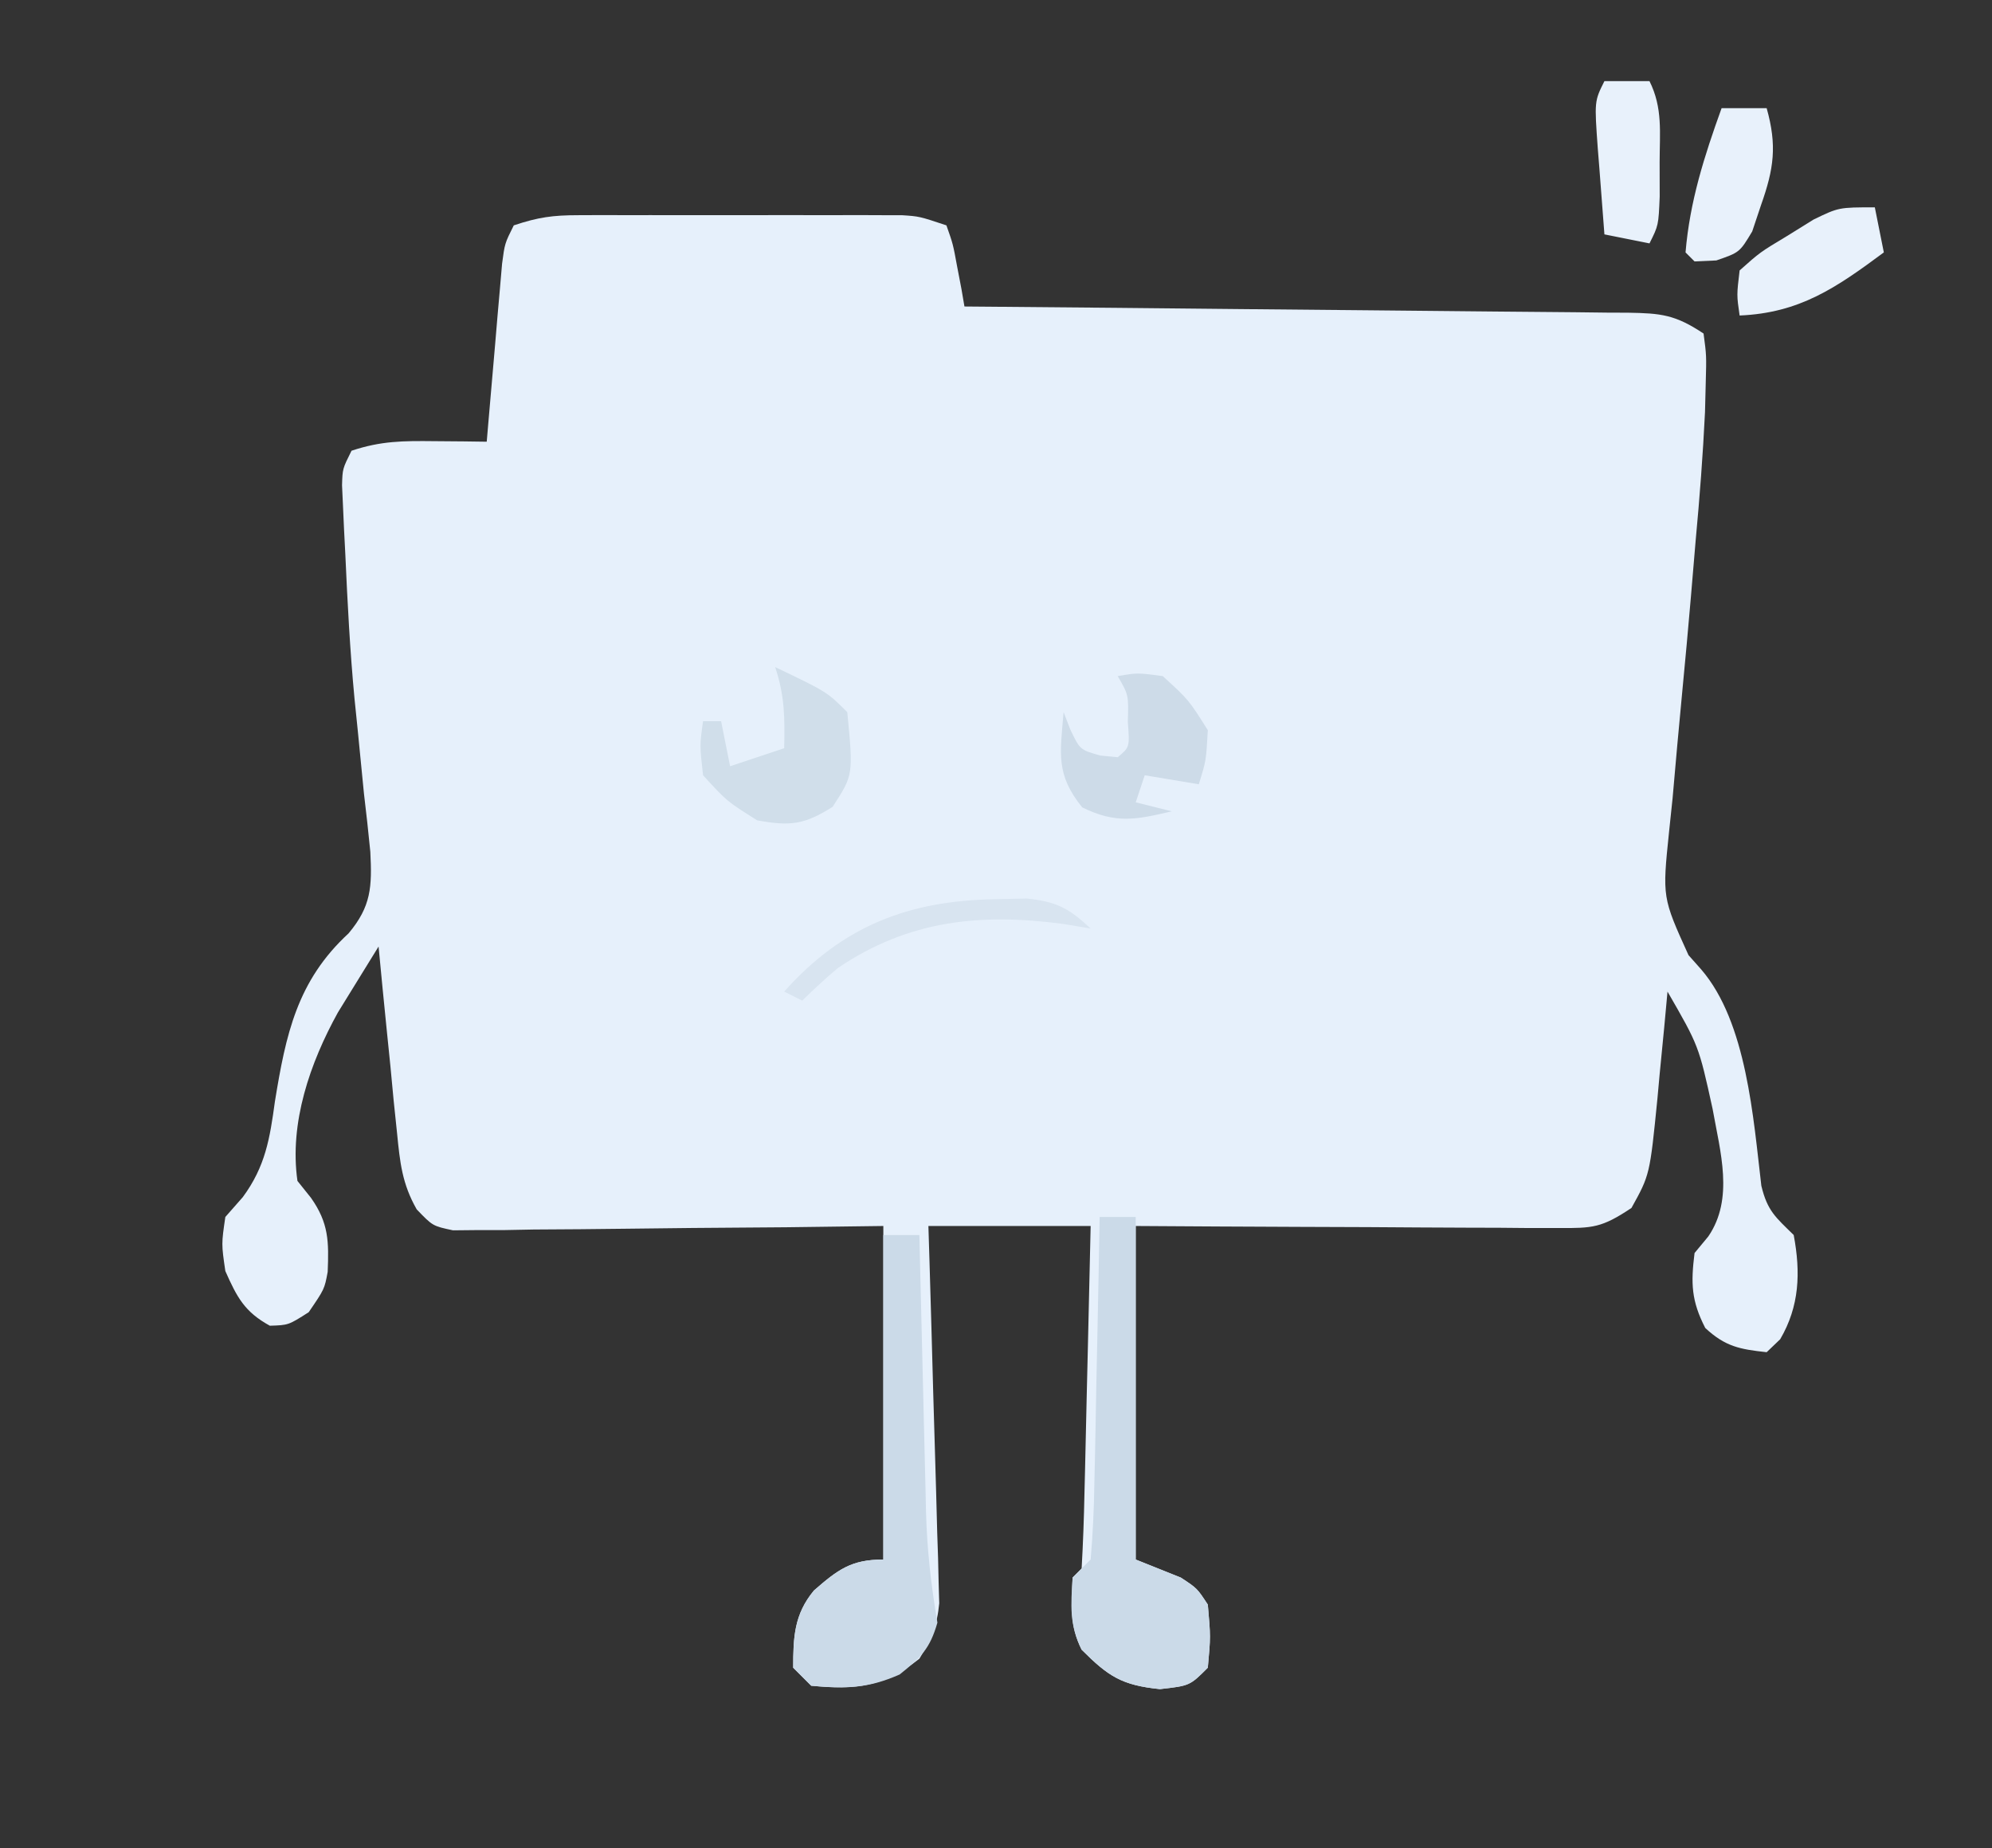 <svg width="221" height="205" viewBox="0 0 221 205" fill="none" xmlns="http://www.w3.org/2000/svg">
<rect x="0" y="0" width="221" height="205" fill="#333333" stroke="none"/>
<g clip-path="url(#clip0_293_2141)">
<path d="M64.148 23.871C65.395 23.866 65.395 23.866 66.666 23.861C67.56 23.863 68.454 23.865 69.375 23.867C70.296 23.866 71.217 23.866 72.165 23.865C74.112 23.864 76.059 23.866 78.006 23.87C80.988 23.875 83.971 23.87 86.953 23.864C88.844 23.864 90.734 23.866 92.625 23.867C93.519 23.865 94.413 23.863 95.334 23.861C96.165 23.864 96.995 23.868 97.852 23.871C98.582 23.872 99.312 23.872 100.065 23.873C102 24 102 24 105 25C105.73 27.067 105.73 27.067 106.188 29.563C106.346 30.389 106.505 31.215 106.668 32.067C106.832 33.024 106.832 33.024 107 34C107.983 34.008 108.966 34.016 109.979 34.025C119.235 34.102 128.49 34.19 137.746 34.288C142.504 34.338 147.263 34.384 152.021 34.422C156.612 34.459 161.202 34.505 165.793 34.558C167.546 34.577 169.299 34.592 171.052 34.604C173.504 34.62 175.956 34.65 178.407 34.681C179.499 34.685 179.499 34.685 180.613 34.688C184.288 34.749 185.858 34.906 189 37C189.324 39.436 189.324 39.436 189.242 42.442C189.215 43.525 189.187 44.608 189.159 45.723C188.928 50.476 188.568 55.201 188.125 59.938C187.948 62.018 187.773 64.099 187.598 66.18C187.293 69.728 186.973 73.273 186.628 76.818C186.249 80.731 185.904 84.646 185.562 88.563C185.433 89.793 185.304 91.023 185.17 92.291C184.421 99.55 184.421 99.55 187.328 105.953C187.79 106.474 188.253 106.994 188.729 107.53C193.8 113.396 194.524 124.111 195.41 131.539C196.082 134.344 197.001 135.033 199 137C199.782 141.165 199.647 144.895 197.5 148.563C197.005 149.037 196.51 149.512 196 150C193.025 149.679 191.407 149.379 189.188 147.313C187.636 144.292 187.58 142.358 188 139C188.504 138.392 189.008 137.783 189.527 137.157C192.396 132.956 190.847 127.772 190 123C188.466 116.008 188.466 116.008 185 110C184.879 111.314 184.758 112.627 184.633 113.981C184.464 115.716 184.295 117.452 184.125 119.188C184.046 120.052 183.968 120.916 183.887 121.807C183.038 130.331 183.038 130.331 181 134C177.695 136.204 176.723 136.246 172.886 136.227C171.845 136.227 170.804 136.227 169.732 136.227C168.61 136.217 167.488 136.206 166.332 136.196C165.182 136.193 164.032 136.19 162.847 136.187C159.169 136.176 155.491 136.151 151.812 136.125C149.321 136.115 146.829 136.106 144.338 136.098C138.225 136.078 132.113 136.038 126 136C126 148.21 126 160.42 126 173C127.65 173.66 129.3 174.32 131 175C132.812 176.188 132.812 176.188 134 178C134.312 181.563 134.312 181.563 134 185C132 187 132 187 128.688 187.375C124.455 186.945 122.966 185.967 120 183C118.634 180.268 118.872 178.018 119 175C119.33 174.67 119.66 174.34 120 174C120.16 171.191 120.26 168.403 120.316 165.59C120.348 164.327 120.348 164.327 120.379 163.038C120.445 160.338 120.504 157.638 120.562 154.938C120.606 153.112 120.649 151.285 120.693 149.459C120.801 144.973 120.9 140.487 121 136C115.06 136 109.12 136 103 136C103.041 137.312 103.082 138.624 103.124 139.976C103.272 144.843 103.407 149.711 103.537 154.579C103.596 156.686 103.658 158.793 103.724 160.9C103.818 163.928 103.899 166.956 103.977 169.985C104.009 170.926 104.041 171.868 104.074 172.839C104.094 173.719 104.114 174.6 104.135 175.507C104.169 176.666 104.169 176.666 104.203 177.849C103.968 180.341 103.31 181.878 102 184C98.07 187.144 94.957 187.468 90 187C89.01 186.01 89.01 186.01 88 185C88 181.642 88.093 179.092 90.305 176.43C92.957 174.121 94.427 173 98 173C98 160.79 98 148.58 98 136C92.638 136.07 92.638 136.07 87.168 136.141C83.713 136.172 80.258 136.196 76.802 136.22C74.398 136.24 71.993 136.267 69.589 136.302C66.136 136.35 62.684 136.373 59.23 136.391C57.613 136.422 57.613 136.422 55.963 136.453C54.462 136.454 54.462 136.454 52.93 136.454C52.049 136.463 51.167 136.472 50.259 136.481C48 136 48 136 46.23 134.155C44.612 131.32 44.372 128.947 44.051 125.703C43.925 124.498 43.799 123.293 43.67 122.051C43.552 120.797 43.434 119.543 43.312 118.25C43.183 116.981 43.053 115.711 42.92 114.403C42.602 111.269 42.296 108.136 42 105C41.033 106.554 40.074 108.112 39.117 109.672C38.315 110.973 38.315 110.973 37.496 112.3C34.401 117.888 32.081 124.564 33 131C33.495 131.619 33.99 132.238 34.5 132.875C36.477 135.676 36.488 137.721 36.355 141.09C36 143 36 143 34.25 145.563C32 147 32 147 29.938 147.063C27.128 145.522 26.294 143.911 25 141C24.562 138 24.562 138 25 135C25.638 134.275 26.276 133.549 26.934 132.801C29.454 129.384 29.94 126.282 30.5 122.188C31.707 114.78 32.951 108.808 38.672 103.539C41.192 100.536 41.28 98.367 41.086 94.5C40.875 92.331 40.636 90.164 40.375 88C40.144 85.678 39.916 83.355 39.691 81.031C39.512 79.278 39.512 79.278 39.329 77.489C38.827 72.166 38.55 66.841 38.312 61.5C38.265 60.57 38.217 59.639 38.167 58.68C38.11 57.4 38.11 57.4 38.051 56.094C38.016 55.348 37.982 54.603 37.947 53.834C38 52 38 52 39 50C42.285 48.905 44.737 48.901 48.188 48.938C49.818 48.951 49.818 48.951 51.48 48.965C52.312 48.977 53.143 48.988 54 49C54.055 48.344 54.111 47.688 54.168 47.013C54.42 44.05 54.679 41.087 54.938 38.125C55.025 37.093 55.111 36.06 55.201 34.996C55.288 34.01 55.375 33.024 55.465 32.008C55.543 31.097 55.622 30.186 55.703 29.247C56 27 56 27 57 25C59.735 24.089 61.335 23.874 64.148 23.871Z" fill="#E6F0FB"/>
<path d="M122 135C123.32 135 124.64 135 126 135C126 147.54 126 160.08 126 173C127.65 173.66 129.3 174.32 131 175C132.813 176.188 132.813 176.188 134 178C134.313 181.562 134.313 181.562 134 185C132 187 132 187 128.688 187.375C124.455 186.945 122.966 185.966 120 183C118.619 180.237 118.809 178.053 119 175C119.66 174.34 120.32 173.68 121 173C121.246 170.136 121.374 167.361 121.414 164.492C121.433 163.652 121.453 162.811 121.473 161.945C121.533 159.255 121.579 156.565 121.625 153.875C121.663 152.053 121.702 150.232 121.742 148.41C121.838 143.94 121.922 139.47 122 135Z" fill="#CBDAE8"/>
<path d="M98 137C99.32 137 100.64 137 102 137C102.025 138.089 102.05 139.179 102.076 140.301C102.17 144.36 102.271 148.419 102.372 152.479C102.416 154.232 102.457 155.986 102.497 157.739C102.555 160.266 102.619 162.793 102.684 165.32C102.7 166.099 102.717 166.877 102.734 167.679C102.848 171.885 103.293 175.844 104 180C103.172 182.898 102.173 183.862 99.812 185.75C96.322 187.301 93.782 187.357 90 187C89.34 186.34 88.68 185.68 88 185C88 181.641 88.093 179.092 90.305 176.43C92.957 174.121 94.427 173 98 173C98 161.12 98 149.24 98 137Z" fill="#CBDAE8"/>
<path d="M86 74C91.75 76.75 91.75 76.75 94 79C94.674 85.963 94.674 85.963 92.375 89.5C89.217 91.495 87.681 91.663 84 91C80.625 88.875 80.625 88.875 78 86C77.625 82.688 77.625 82.688 78 80C78.66 80 79.32 80 80 80C80.33 81.65 80.66 83.3 81 85C82.98 84.34 84.96 83.68 87 83C87.074 79.657 87.066 77.196 86 74Z" fill="#D0DEEA"/>
<path d="M124 75C126.188 74.625 126.188 74.625 129 75C131.875 77.625 131.875 77.625 134 81C133.813 84.375 133.813 84.375 133 87C130.03 86.505 130.03 86.505 127 86C126.67 86.99 126.34 87.98 126 89C127.32 89.33 128.64 89.66 130 90C126.004 90.94 123.81 91.397 120.063 89.562C117.109 85.893 117.615 83.621 118 79C118.248 79.639 118.495 80.279 118.75 80.938C119.818 83.169 119.818 83.169 122.063 83.812C122.702 83.874 123.341 83.936 124 84C125.336 82.889 125.336 82.889 125.125 80.062C125.213 77.085 125.213 77.085 124 75Z" fill="#CDDBE8"/>
<path d="M178 9C179.65 9 181.3 9 183 9C184.486 11.972 184.132 14.696 184.125 18C184.127 19.258 184.13 20.516 184.133 21.812C184 25 184 25 183 27C181.35 26.67 179.7 26.34 178 26C177.805 23.542 177.619 21.084 177.437 18.625C177.381 17.926 177.325 17.228 177.267 16.508C176.886 11.227 176.886 11.227 178 9Z" fill="#E8F1FB"/>
<path d="M191 12C192.65 12 194.3 12 196 12C197.165 16.147 196.806 18.71 195.375 22.75C195.053 23.714 194.73 24.678 194.398 25.672C193 28 193 28 190.414 28.891C189.617 28.927 188.821 28.963 188 29C187.67 28.67 187.34 28.34 187 28C187.471 22.348 189.083 17.317 191 12Z" fill="#E8F1FB"/>
<path d="M208 23C208.33 24.65 208.66 26.3 209 28C203.711 31.922 199.674 34.716 193 35C192.672 32.738 192.672 32.738 193 30C195.266 27.98 195.266 27.98 198.25 26.188C199.225 25.583 200.199 24.978 201.203 24.355C204 23 204 23 208 23Z" fill="#E8F1FB"/>
<path d="M110.5 99.75C112.186 99.711 112.186 99.711 113.906 99.672C117.253 100.027 118.573 100.739 121 103C120.01 102.835 119.02 102.67 118 102.5C108.858 101.275 100.829 102.051 92.965 107.379C91.587 108.522 90.283 109.752 89 111C88.34 110.67 87.68 110.34 87 110C93.475 102.715 100.846 99.883 110.5 99.75Z" fill="#D8E4F0"/>
</g>
<defs>
<clipPath id="clip0_293_2141">
<rect width="221" height="205" fill="white"/>
</clipPath>
</defs>
</svg>
